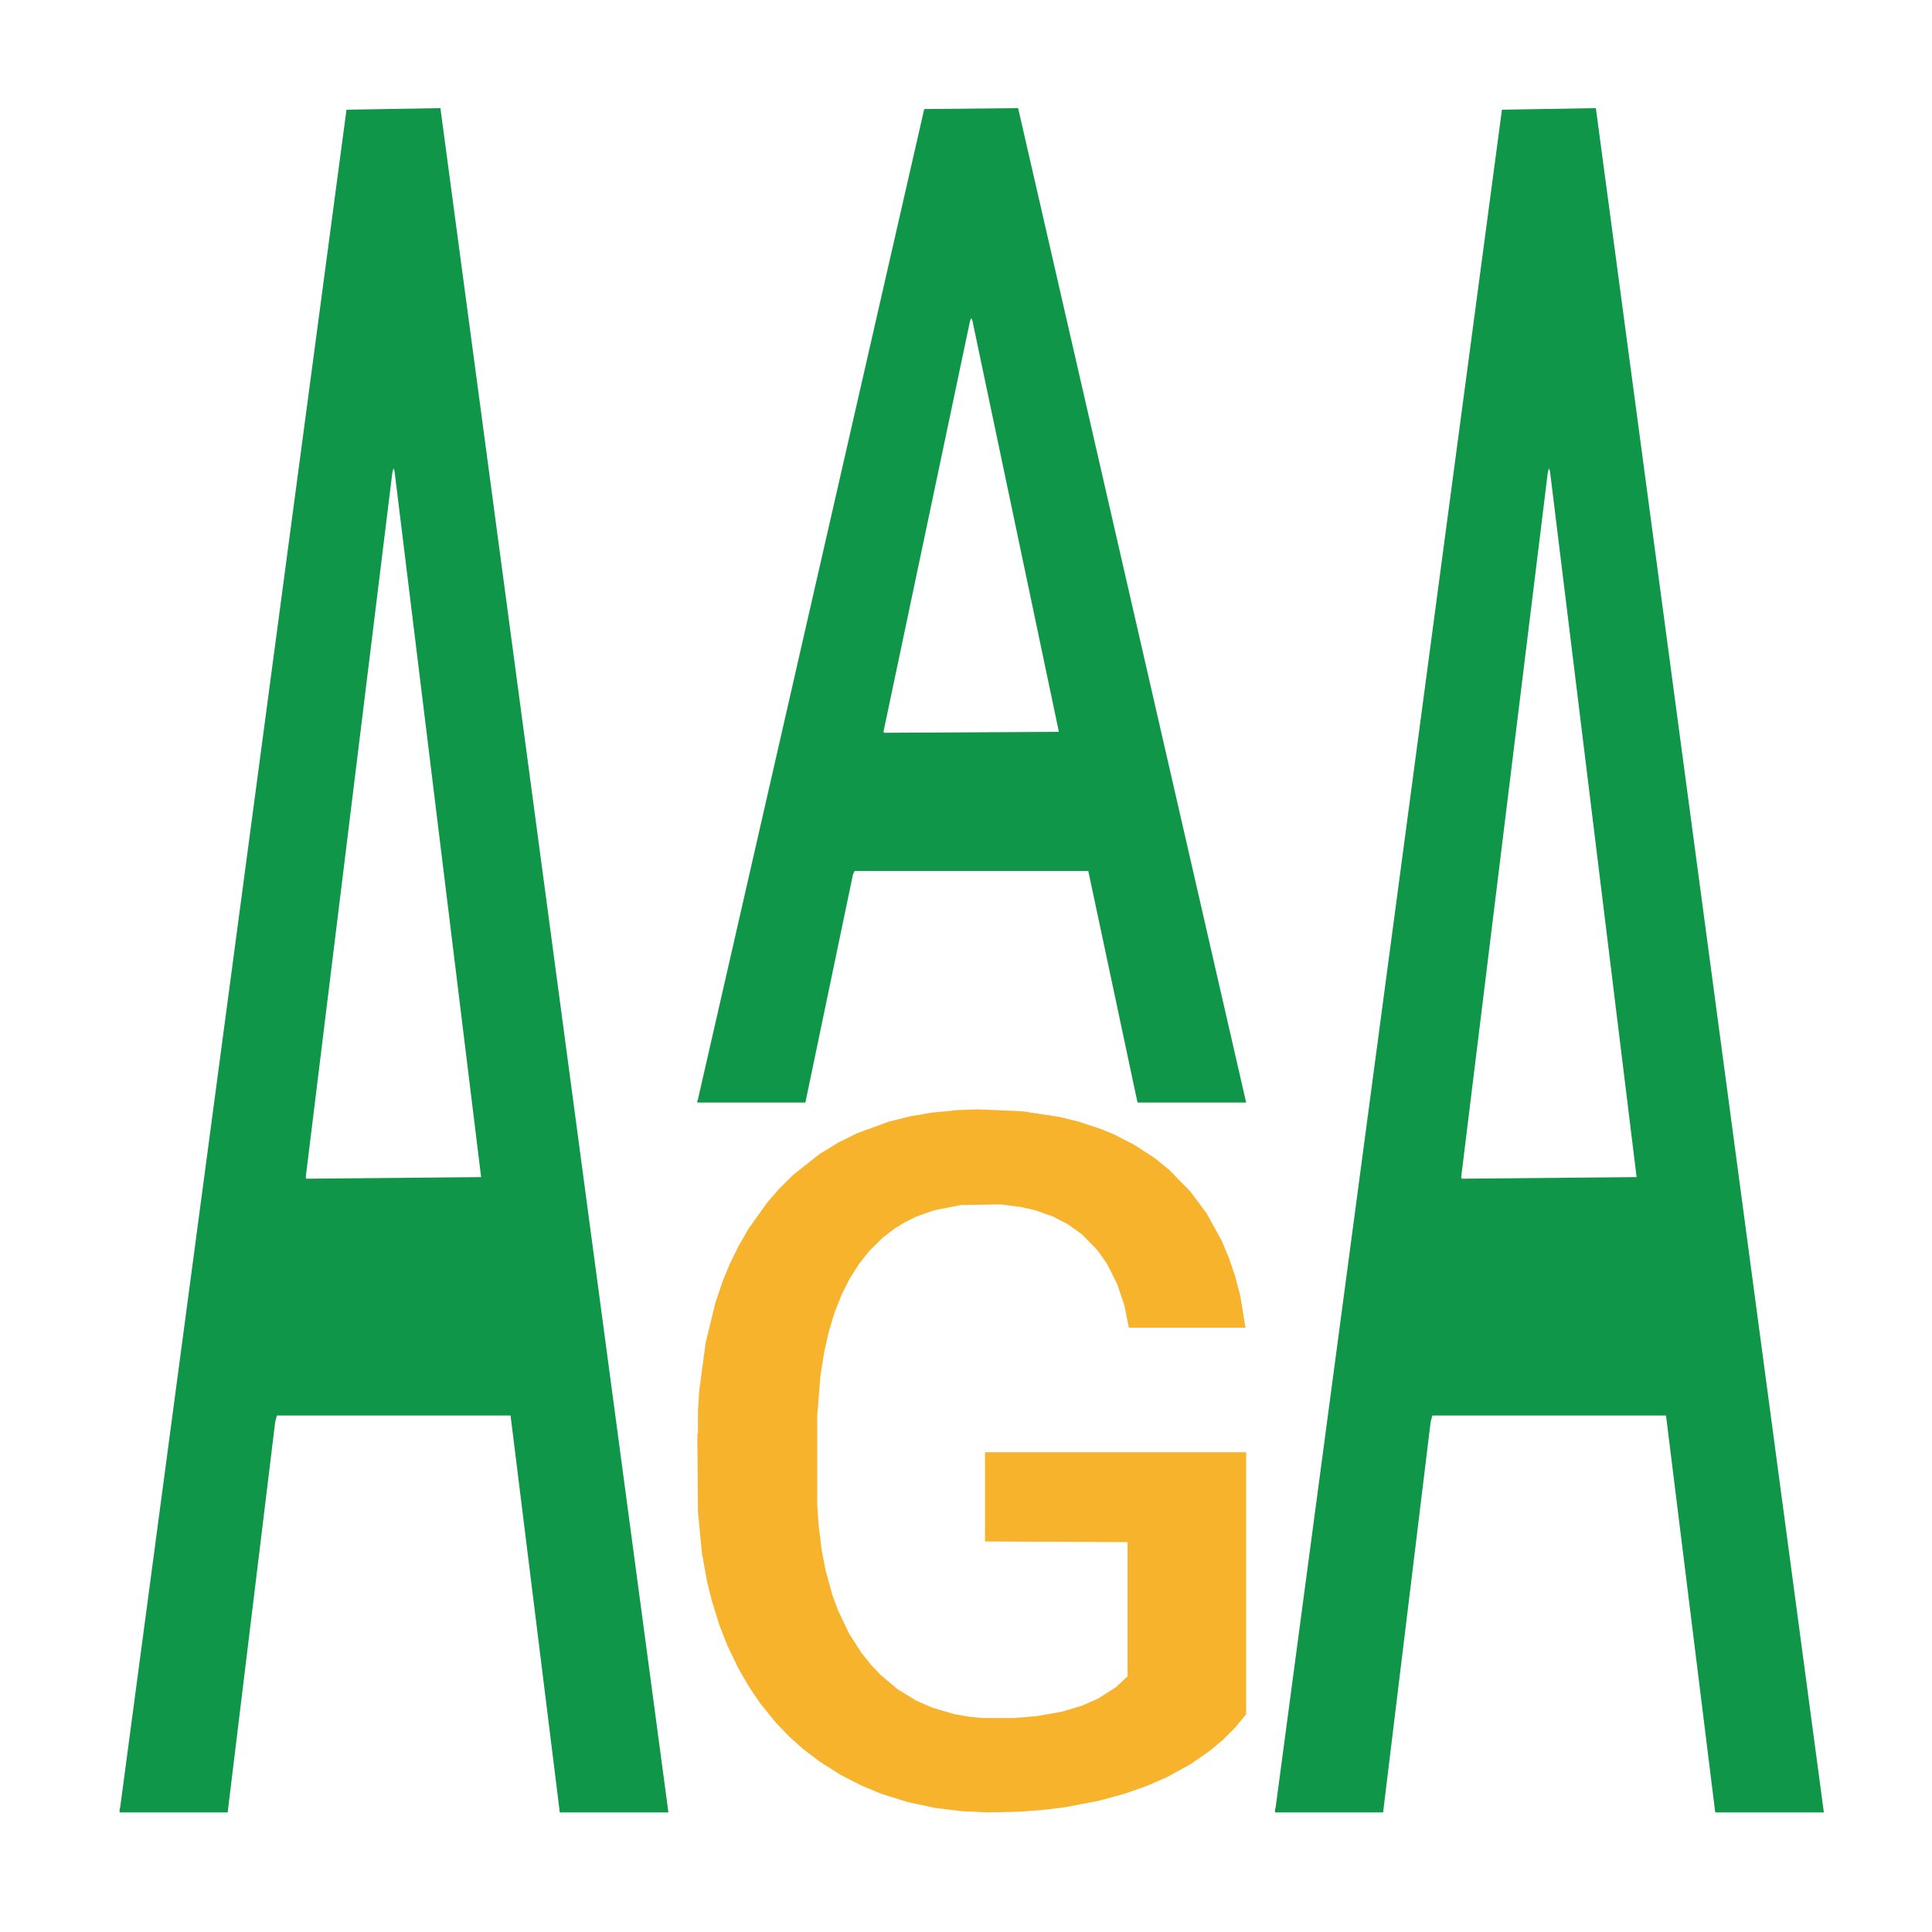 <?xml version='1.0' encoding='UTF-8' ?>
<svg xmlns='http://www.w3.org/2000/svg' xmlns:xlink='http://www.w3.org/1999/xlink' class='svglite' width='504.00pt' height='504.00pt' viewBox='0 0 504.00 504.00'>
<defs>
  <style type='text/css'><![CDATA[
    .svglite line, .svglite polyline, .svglite polygon, .svglite path, .svglite rect, .svglite circle {
      fill: none;
      stroke: #000000;
      stroke-linecap: round;
      stroke-linejoin: round;
      stroke-miterlimit: 10.00;
    }
    .svglite text {
      white-space: pre;
    }
  ]]></style>
</defs>
<rect width='100%' height='100%' style='stroke: none; fill: none;'/>
<defs>
  <clipPath id='cpMC4wMHw1MDQuMDB8MC4wMHw1MDQuMDA='>
    <rect x='0.00' y='0.00' width='504.00' height='504.00' />
  </clipPath>
</defs>
<g clip-path='url(#cpMC4wMHw1MDQuMDB8MC4wMHw1MDQuMDA=)'>
</g>
<defs>
  <clipPath id='cpOC45N3w0OTguMDJ8NS45OHw0OTUuMDM='>
    <rect x='8.97' y='5.98' width='489.06' height='489.06' />
  </clipPath>
</defs>
<g clip-path='url(#cpOC45N3w0OTguMDJ8NS45OHw0OTUuMDM=)'>
<polygon points='31.20,471.97 31.34,471.55 90.39,28.62 114.89,28.21 174.37,472.80 146.03,472.80 133.19,369.27 72.23,369.27 71.79,370.94 59.39,472.80 31.20,472.80 31.20,471.97 79.91,307.49 125.51,307.07 102.93,122.97 102.64,122.14 102.34,123.39 79.76,307.07 79.91,307.49 31.20,471.97 ' style='stroke-width: 1.07; stroke: none; fill: #109648;' />
<polygon points='181.91,287.13 182.05,286.88 241.10,28.45 265.60,28.21 325.08,287.61 296.74,287.61 283.90,227.21 222.94,227.21 222.50,228.18 210.10,287.61 181.91,287.61 181.91,287.13 230.62,191.16 276.23,190.91 253.64,83.50 253.35,83.01 253.05,83.74 230.47,190.91 230.62,191.16 181.91,287.13 ' style='stroke-width: 1.07; stroke: none; fill: #109648;' />
<polygon points='181.91,374.15 182.08,373.98 182.08,367.95 182.41,362.76 184.10,350.20 186.64,339.81 188.50,334.29 190.36,329.77 192.56,325.24 195.26,320.55 200.16,313.69 203.21,310.17 206.92,306.48 213.69,301.12 218.59,298.11 223.66,295.60 231.94,292.58 237.35,291.24 243.10,290.24 250.03,289.57 255.27,289.40 266.76,289.90 276.57,291.41 281.30,292.58 287.39,294.59 290.60,295.93 295.84,298.61 301.25,302.13 304.97,305.14 310.54,310.84 314.77,316.53 318.66,323.57 320.69,328.43 322.21,332.95 323.56,338.14 324.91,346.35 294.49,346.35 293.30,340.48 291.44,334.96 288.74,329.60 286.37,326.25 282.32,322.06 278.60,319.38 274.71,317.37 269.98,315.70 266.26,314.86 261.02,314.19 250.71,314.36 243.77,315.70 239.04,317.37 236.00,318.88 233.29,320.55 230.25,322.90 226.70,326.42 224.17,329.60 221.63,333.62 219.60,337.64 217.74,342.33 216.22,347.35 215.04,352.54 214.02,358.91 213.18,369.46 213.18,392.41 213.52,397.60 214.36,404.47 215.38,409.66 217.07,415.86 218.59,420.04 221.46,426.07 224.67,431.10 227.21,434.28 229.74,436.96 234.14,440.65 239.04,443.66 243.27,445.50 249.01,447.18 252.90,447.85 256.28,448.18 264.57,448.18 270.48,447.68 277.08,446.51 282.15,445.00 286.37,443.16 291.11,440.14 294.15,437.30 294.15,402.29 256.96,402.12 256.96,378.84 325.08,378.84 325.08,447.18 322.21,450.69 319.00,453.88 315.62,456.72 310.54,460.24 304.46,463.59 299.05,465.94 293.30,467.95 286.54,469.79 277.75,471.46 272.34,472.13 265.58,472.64 257.64,472.80 250.71,472.47 243.94,471.63 236.84,470.12 229.91,467.95 224.67,465.77 219.43,463.09 213.86,459.57 209.46,456.22 206.08,453.21 202.36,449.35 198.30,444.33 195.26,439.81 192.56,435.12 189.68,429.09 187.65,423.90 185.63,417.36 184.44,412.51 183.09,404.97 182.08,394.42 181.91,374.15 ' style='stroke-width: 1.07; stroke: none; fill: #F7B32B;' />
<polygon points='332.62,471.97 332.77,471.55 391.81,28.62 416.31,28.21 475.79,472.80 447.45,472.80 434.61,369.27 373.65,369.27 373.21,370.94 360.81,472.80 332.62,472.80 332.62,471.97 381.33,307.49 426.94,307.07 404.35,122.97 404.06,122.14 403.76,123.39 381.18,307.07 381.33,307.49 332.62,471.97 ' style='stroke-width: 1.07; stroke: none; fill: #109648;' />
</g>
<g clip-path='url(#cpMC4wMHw1MDQuMDB8MC4wMHw1MDQuMDA=)'>
</g>
</svg>
